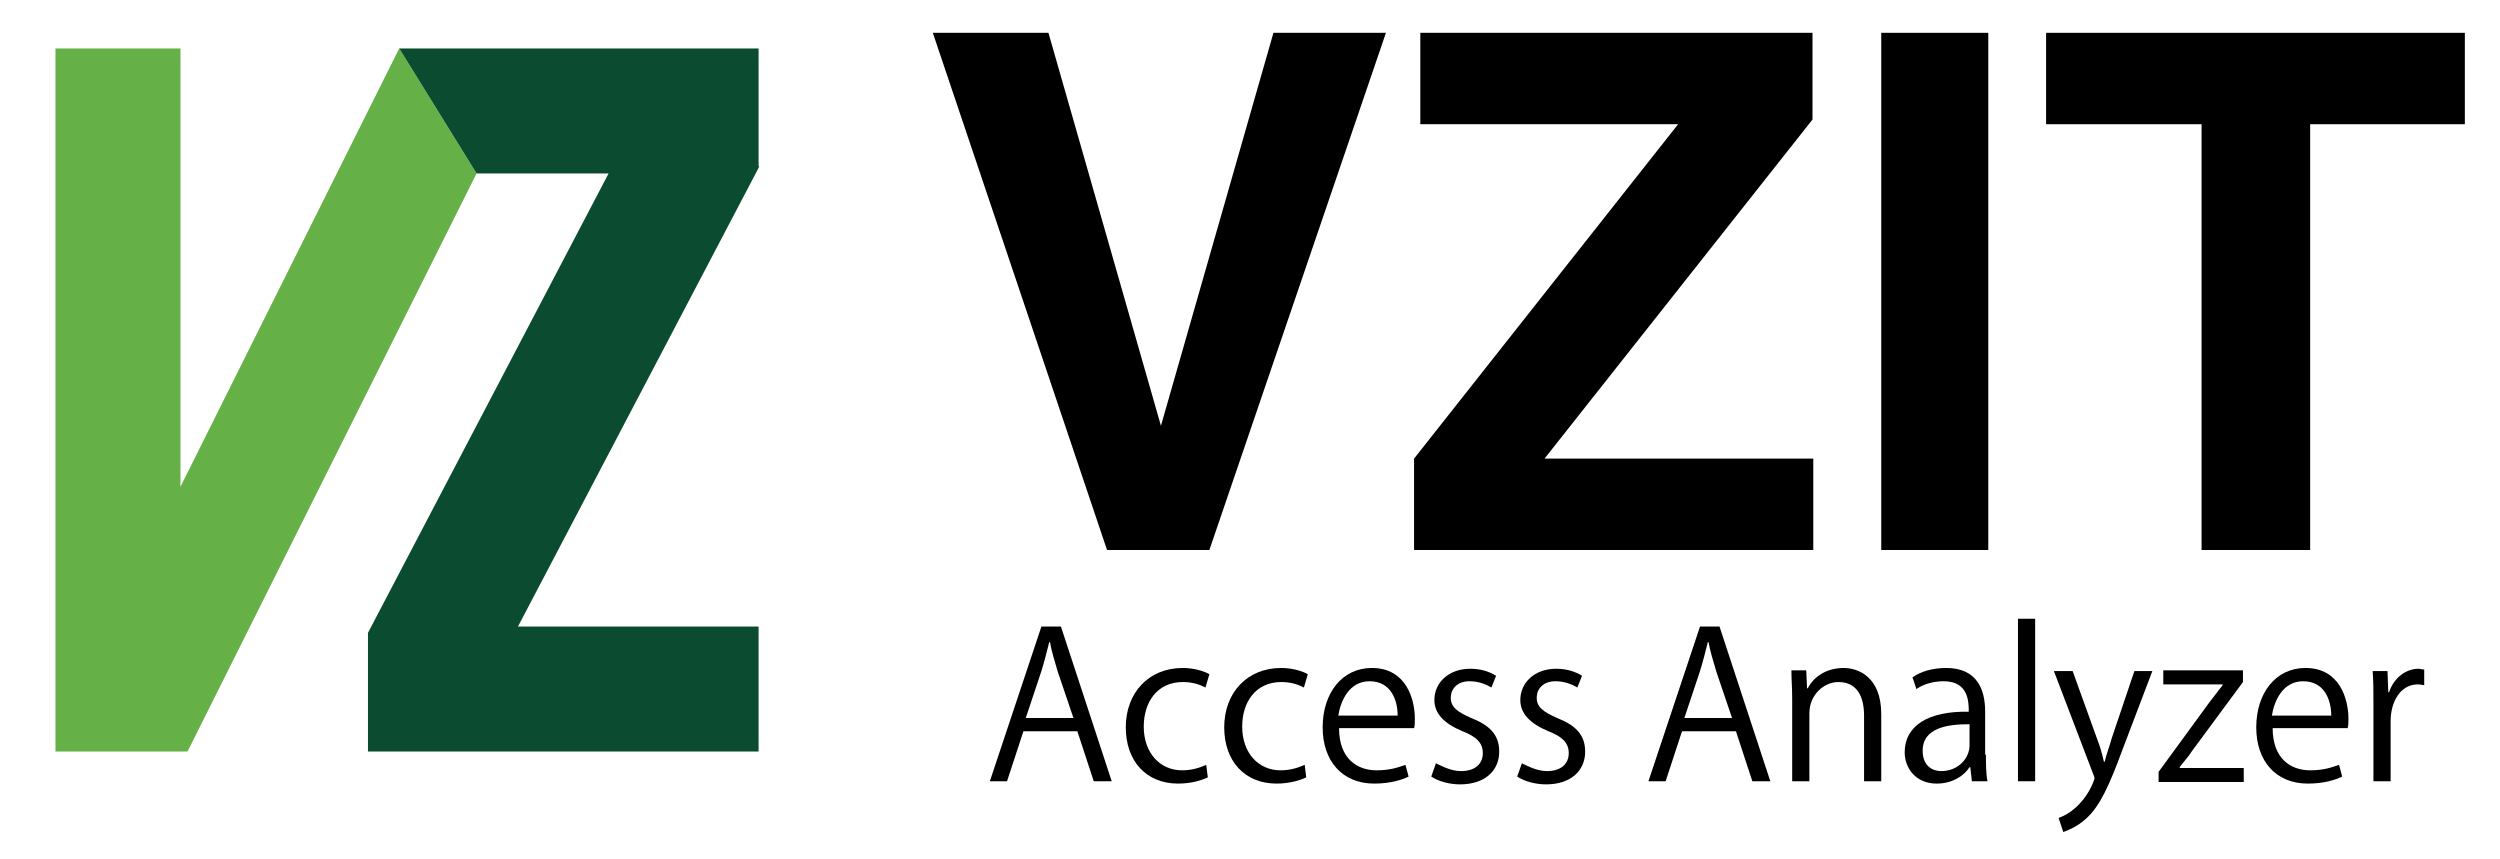 <?xml version="1.0" encoding="utf-8"?>
<!-- Generator: Adobe Illustrator 24.2.3, SVG Export Plug-In . SVG Version: 6.00 Build 0)  -->
<svg version="1.1" id="レイヤー_1" xmlns="http://www.w3.org/2000/svg" xmlns:xlink="http://www.w3.org/1999/xlink" x="0px"
	 y="0px" width="320px" height="110px" viewBox="0 0 320 110" style="enable-background:new 0 0 320 110;" xml:space="preserve">
<style type="text/css">
	.st0{fill:#66B048;}
	.st1{fill:#0B4C30;}
</style>
<polygon class="st0" points="61,22.2 24,96.2 7.1,96.2 7.1,6.2 23.1,6.2 23.1,62.3 51.1,6.2 "/>
<polygon class="st1" points="61,22.2 77.9,22.2 47.1,81 47.1,96.2 97.1,96.2 97.1,80.2 66.3,80.2 97.2,21.3 97.1,21.3 97.1,6.2 
	51.1,6.2 "/>
<g>
	<path d="M163,4.2h14.4l-22.6,66.2h-13.1L119.4,4.2h14.8l14.4,50.3L163,4.2z"/>
	<path d="M181,58.7l33.8-42.8h-33V4.2H232v11.1l-34.3,43.4h34.4v11.7H181V58.7z"/>
	<path d="M254.5,70.4h-13.7V4.2h13.7V70.4z"/>
	<path d="M315.5,4.2v11.7h-19.8v54.5h-13.9V15.9h-19.9V4.2H315.5z"/>
</g>
<g>
	<path d="M142.3,100H140l-2.1-6.4H131l-2.1,6.4h-2.2l6.6-19.8h2.5L142.3,100z M137.4,91.9l-2-5.9c-0.4-1.4-0.8-2.6-1-3.8h-0.1
		c-0.3,1.2-0.6,2.4-1,3.7l-2,6H137.4z"/>
	<path d="M154.6,99.5c-0.6,0.3-2,0.8-3.8,0.8c-4.1,0-6.7-2.9-6.7-7.2c0-4.4,2.9-7.6,7.3-7.6c1.6,0,2.9,0.5,3.4,0.8l-0.5,1.7
		c-0.6-0.3-1.5-0.7-2.9-0.7c-3.3,0-5,2.6-5,5.7c0,3.4,2.1,5.6,4.9,5.6c1.4,0,2.4-0.4,3.1-0.7L154.6,99.5z"/>
	<path d="M167.2,99.5c-0.6,0.3-2,0.8-3.8,0.8c-4.1,0-6.7-2.9-6.7-7.2c0-4.4,2.9-7.6,7.3-7.6c1.6,0,2.9,0.5,3.4,0.8l-0.5,1.7
		c-0.6-0.3-1.5-0.7-2.9-0.7c-3.3,0-5,2.6-5,5.7c0,3.4,2.1,5.6,4.9,5.6c1.4,0,2.4-0.4,3.1-0.7L167.2,99.5z"/>
	<path d="M180.3,99.4c-0.8,0.4-2.3,0.9-4.4,0.9c-4.1,0-6.6-2.9-6.6-7.2c0-4.4,2.5-7.6,6.3-7.6c4.4,0,5.5,4,5.5,6.5
		c0,0.5,0,0.9-0.1,1.2h-9.6c0,3.9,2.3,5.4,4.8,5.4c1.8,0,2.8-0.4,3.7-0.7L180.3,99.4z M178.9,91.6c0-1.9-0.8-4.4-3.6-4.4
		c-2.6,0-3.7,2.5-4,4.4H178.9z"/>
	<path d="M190.9,88c-0.5-0.3-1.5-0.8-2.8-0.8c-1.6,0-2.4,1-2.4,2.1c0,1.2,0.8,1.8,2.6,2.6c2.3,0.9,3.6,2.1,3.6,4.3
		c0,2.5-1.9,4.2-5,4.2c-1.4,0-2.8-0.4-3.7-1l0.6-1.7c0.8,0.4,2,1,3.2,1c1.9,0,2.8-1,2.8-2.3c0-1.3-0.8-2.1-2.6-2.8
		c-2.4-1-3.6-2.3-3.6-4c0-2.2,1.8-4,4.6-4c1.4,0,2.5,0.4,3.3,0.9L190.9,88z"/>
	<path d="M201.9,88c-0.5-0.3-1.5-0.8-2.8-0.8c-1.6,0-2.4,1-2.4,2.1c0,1.2,0.8,1.8,2.6,2.6c2.3,0.9,3.6,2.1,3.6,4.3
		c0,2.5-1.9,4.2-5,4.2c-1.4,0-2.8-0.4-3.7-1l0.6-1.7c0.8,0.4,2,1,3.2,1c1.9,0,2.8-1,2.8-2.3c0-1.3-0.8-2.1-2.6-2.8
		c-2.4-1-3.6-2.3-3.6-4c0-2.2,1.8-4,4.6-4c1.4,0,2.5,0.4,3.3,0.9L201.9,88z"/>
	<path d="M226.6,100h-2.3l-2.1-6.4h-6.9l-2.1,6.4H211l6.6-19.8h2.5L226.6,100z M221.7,91.9l-2-5.9c-0.4-1.4-0.8-2.6-1-3.8h-0.1
		c-0.3,1.2-0.6,2.4-1,3.7l-2,6H221.7z"/>
	<path d="M240.8,100h-2.2v-8.4c0-2.3-0.8-4.3-3.3-4.3c-1.8,0-3.7,1.6-3.7,4v8.7h-2.2V89.5c0-1.5-0.1-2.5-0.1-3.7h1.9l0.1,2.3h0.1
		c0.7-1.4,2.3-2.6,4.6-2.6c1.8,0,4.8,1.1,4.8,5.9V100z"/>
	<path d="M254.2,96.6c0,1.2,0,2.4,0.2,3.4h-2l-0.2-1.8h-0.1c-0.7,1.1-2.2,2.1-4.2,2.1c-2.7,0-4.1-2-4.1-4c0-3.4,3-5.3,8.2-5.2
		c0-1.2,0-3.9-3.2-3.9c-1.2,0-2.5,0.3-3.5,1l-0.5-1.5c1.1-0.8,2.7-1.2,4.3-1.2c4,0,5,2.8,5,5.6V96.6z M252.1,92.7
		c-2.7,0-6,0.4-6,3.4c0,1.8,1.1,2.6,2.4,2.6c2.1,0,3.6-1.6,3.6-3.3V92.7z"/>
	<path d="M260.5,100h-2.2V79.2h2.2V100z"/>
	<path d="M275.5,85.9l-3.8,10c-1.7,4.6-2.9,7.3-4.7,8.9c-1.2,1.1-2.4,1.5-2.9,1.7l-0.6-1.8c3.3-1.2,4.6-4.8,4.6-5.1
		c0-0.1-0.1-0.3-0.2-0.6l-5-13.1h2.4l3.1,8.6c0.4,1,0.7,2.1,0.9,3h0.1c0.2-0.9,0.6-1.9,0.9-3l2.9-8.6H275.5z"/>
	<path d="M287.1,85.9v1.4l-6.5,8.8c-0.5,0.8-1.1,1.4-1.6,2.1v0.1h8.2v1.8h-10.9v-1.3l6.5-8.9c0.6-0.8,1.1-1.4,1.7-2.2v-0.1h-7.6
		v-1.8H287.1z"/>
	<path d="M299.8,99.4c-0.8,0.4-2.3,0.9-4.4,0.9c-4.1,0-6.6-2.9-6.6-7.2c0-4.4,2.5-7.6,6.3-7.6c4.4,0,5.5,4,5.5,6.5
		c0,0.5,0,0.9-0.1,1.2h-9.6c0,3.9,2.3,5.4,4.8,5.4c1.8,0,2.8-0.4,3.7-0.7L299.8,99.4z M298.4,91.6c0-1.9-0.8-4.4-3.6-4.4
		c-2.6,0-3.7,2.5-4,4.4H298.4z"/>
	<path d="M310.3,87.7c-0.2,0-0.5-0.1-0.8-0.1c-2.3,0-3.5,2.3-3.5,4.7v7.7h-2.2v-9.9c0-1.5,0-2.9-0.1-4.2h1.9l0.1,2.7h0.1
		c0.6-1.8,2.1-3,3.8-3c0.2,0,0.4,0.1,0.7,0.1V87.7z"/>
</g>
</svg>
